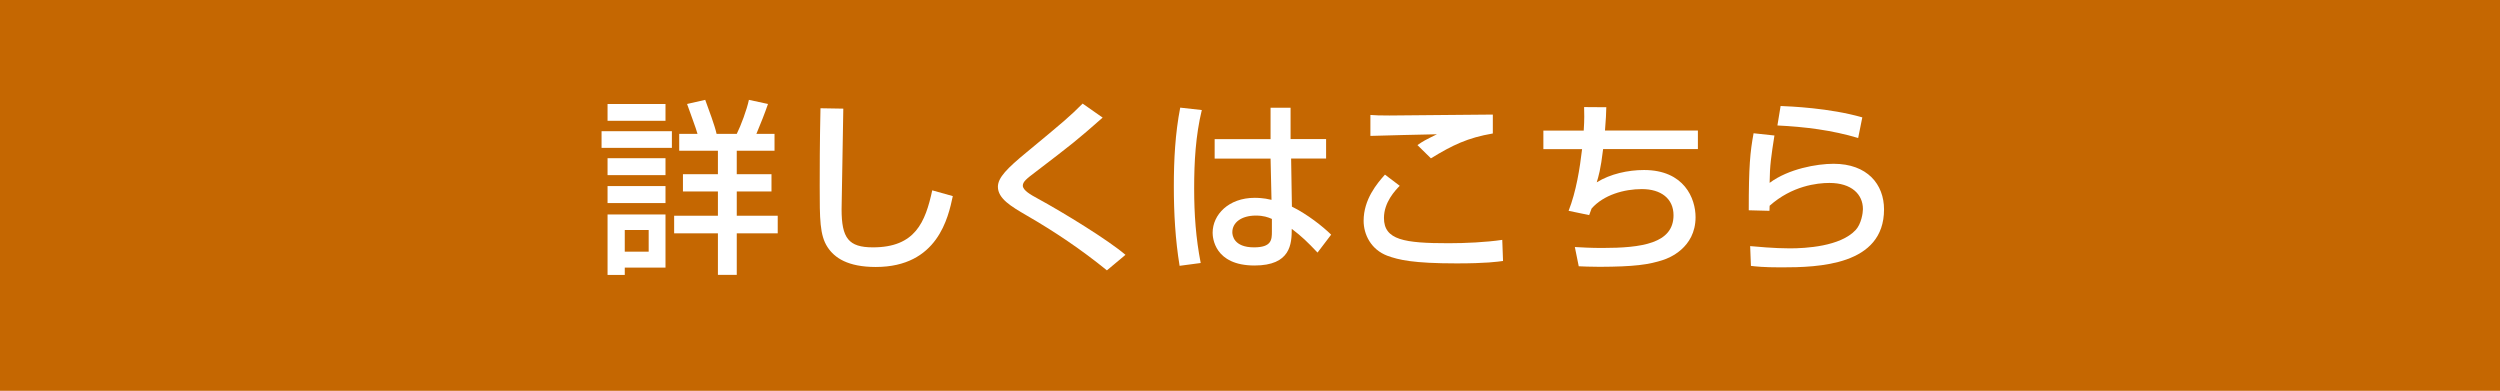 <?xml version="1.0" encoding="UTF-8"?><svg id="_レイヤー_2" xmlns="http://www.w3.org/2000/svg" viewBox="0 0 321 50.18"><defs><style>.cls-1{fill:#fff;}.cls-2{fill:#c56701;}</style></defs><g id="_文字"><rect class="cls-2" width="321" height="50.18"/><g><path class="cls-1" d="M77.24,16.85h9.03v2.14h-9.03v-2.14Zm.77-3.5h7.44v2.16h-7.44v-2.16Zm0,6.96h7.44v2.18h-7.44v-2.18Zm0,3.58h7.44v2.18h-7.44v-2.18Zm0,3.65h7.44v6.82h-5.23v.94h-2.21v-7.75Zm2.21,1.99v2.78h3.07v-2.78h-3.07Zm18.84-4.95h-4.46v3.12h5.26v2.26h-5.26v5.33h-2.42v-5.33h-5.62v-2.26h5.62v-3.12h-4.49v-2.21h4.49v-3.02h-4.97v-2.16h2.35c-.12-.53-1.08-3.07-1.34-3.84l2.33-.53c.43,1.18,1.25,3.36,1.46,4.37h2.59c.53-1.06,1.3-3.12,1.56-4.37l2.45,.53c-.43,1.25-.89,2.4-1.49,3.84h2.33v2.16h-4.85v3.02h4.46v2.21Z"/><path class="cls-1" d="M108.28,13.95c-.02,2.04-.22,12.29-.22,12.91,0,3.72,.89,4.9,4.03,4.9,5.42,0,6.72-3.22,7.61-7.32l2.64,.74c-.58,2.71-1.92,9.1-9.89,9.1-3.6,0-5.3-1.18-6.19-2.54-1.01-1.54-1.01-3.6-1.01-7.85,0-2.14,0-5.33,.1-9.99l2.93,.05Z"/><path class="cls-1" d="M142.12,34.71c-3.24-2.64-6.7-4.97-10.32-7.06-1.94-1.13-3.67-2.14-3.67-3.67,0-1.18,1.2-2.38,3.7-4.44,4.85-4.01,5.5-4.56,7.18-6.24l2.57,1.8c-3.38,2.98-3.91,3.38-8.59,6.96-1.18,.89-1.66,1.27-1.66,1.78,0,.6,1.08,1.2,1.78,1.58,3.53,1.92,9.22,5.43,11.4,7.3l-2.38,1.99Z"/><path class="cls-1" d="M154.31,14.14c-.79,3.26-.98,6.65-.98,10.03s.22,6.41,.84,9.6l-2.71,.36c-.55-3.36-.74-6.77-.74-10.18s.17-6.79,.82-10.13l2.78,.31Zm8.83,3.72v-4.03h2.57v4.03h4.56v2.5h-4.49l.1,6.17c1.99,.98,3.96,2.54,5.04,3.6l-1.75,2.3c-1.32-1.39-1.99-2.04-3.31-3.05,0,1.94-.14,4.71-4.78,4.71-5.16,0-5.38-3.6-5.38-4.2,0-2.33,2.06-4.49,5.4-4.49,.24,0,1.13,0,2.16,.26l-.12-5.3h-7.18v-2.5h7.18Zm.17,10.25c-.5-.22-1.08-.43-2.06-.43-1.85,0-3.02,.89-3.02,2.14,0,.38,.17,1.94,2.78,1.94,2.26,0,2.3-.98,2.3-2.02v-1.63Z"/><path class="cls-1" d="M179.72,23.86c-.58,.6-2.02,2.11-2.02,4.13,0,2.83,2.62,3.24,8.3,3.24,2.14,0,4.78-.12,6.89-.43l.1,2.71c-.74,.1-2.16,.31-5.95,.31-5.66,0-7.46-.46-8.9-.98-2.09-.79-3.05-2.71-3.05-4.49,0-2.76,1.73-4.8,2.74-5.93l1.9,1.44Zm11.95-6.72c-3.22,.55-5.16,1.49-7.94,3.19l-1.73-1.7c.77-.53,.94-.62,2.5-1.39-1.01,.02-7.75,.17-8.54,.21v-2.69c.77,.05,1.06,.07,2.45,.07,1.87,0,11.19-.12,13.27-.12v2.42Z"/><path class="cls-1" d="M206.25,13.76c-.02,.77-.05,1.61-.17,3h11.93v2.38h-12.17c-.31,2.62-.6,3.55-.82,4.27,1.75-1.08,4.01-1.58,6.07-1.58,5.18,0,6.62,3.67,6.62,6.05,0,4.01-3.53,5.28-4.08,5.47-1.94,.65-3.82,.89-8.23,.91-1.46,0-1.94-.05-2.69-.07l-.5-2.47c.82,.05,2.09,.12,3.5,.12,5.09,0,9.17-.58,9.17-4.2,0-2.14-1.61-3.36-4.06-3.36-2.28,0-4.92,.74-6.46,2.5l-.31,.84-2.64-.55c.98-2.5,1.44-5.45,1.73-7.92h-4.97v-2.38h5.18c.1-1.46,.07-2.26,.05-3.02l2.83,.02Z"/><path class="cls-1" d="M227.84,17.38c-.41,2.64-.6,3.82-.62,6.1,2.42-1.8,6.05-2.45,8.21-2.45,4.34,0,6.48,2.64,6.48,5.86,0,7.2-8.42,7.44-13.2,7.44-2.35,0-3.29-.12-3.89-.19l-.1-2.54c.84,.07,3.05,.29,5.09,.29s6.48-.24,8.45-2.35c.74-.79,.94-2.21,.94-2.69,0-1.9-1.46-3.36-4.3-3.36-1.61,0-4.82,.38-7.68,2.93-.02,.26-.02,.38-.02,.65l-2.66-.07c0-5.64,.17-7.44,.62-9.89l2.69,.29Zm10.75,.34c-3.36-1.01-6.86-1.44-10.37-1.61l.41-2.5c1.18,.05,6.24,.24,10.49,1.46l-.53,2.64Z"/></g></g></svg>